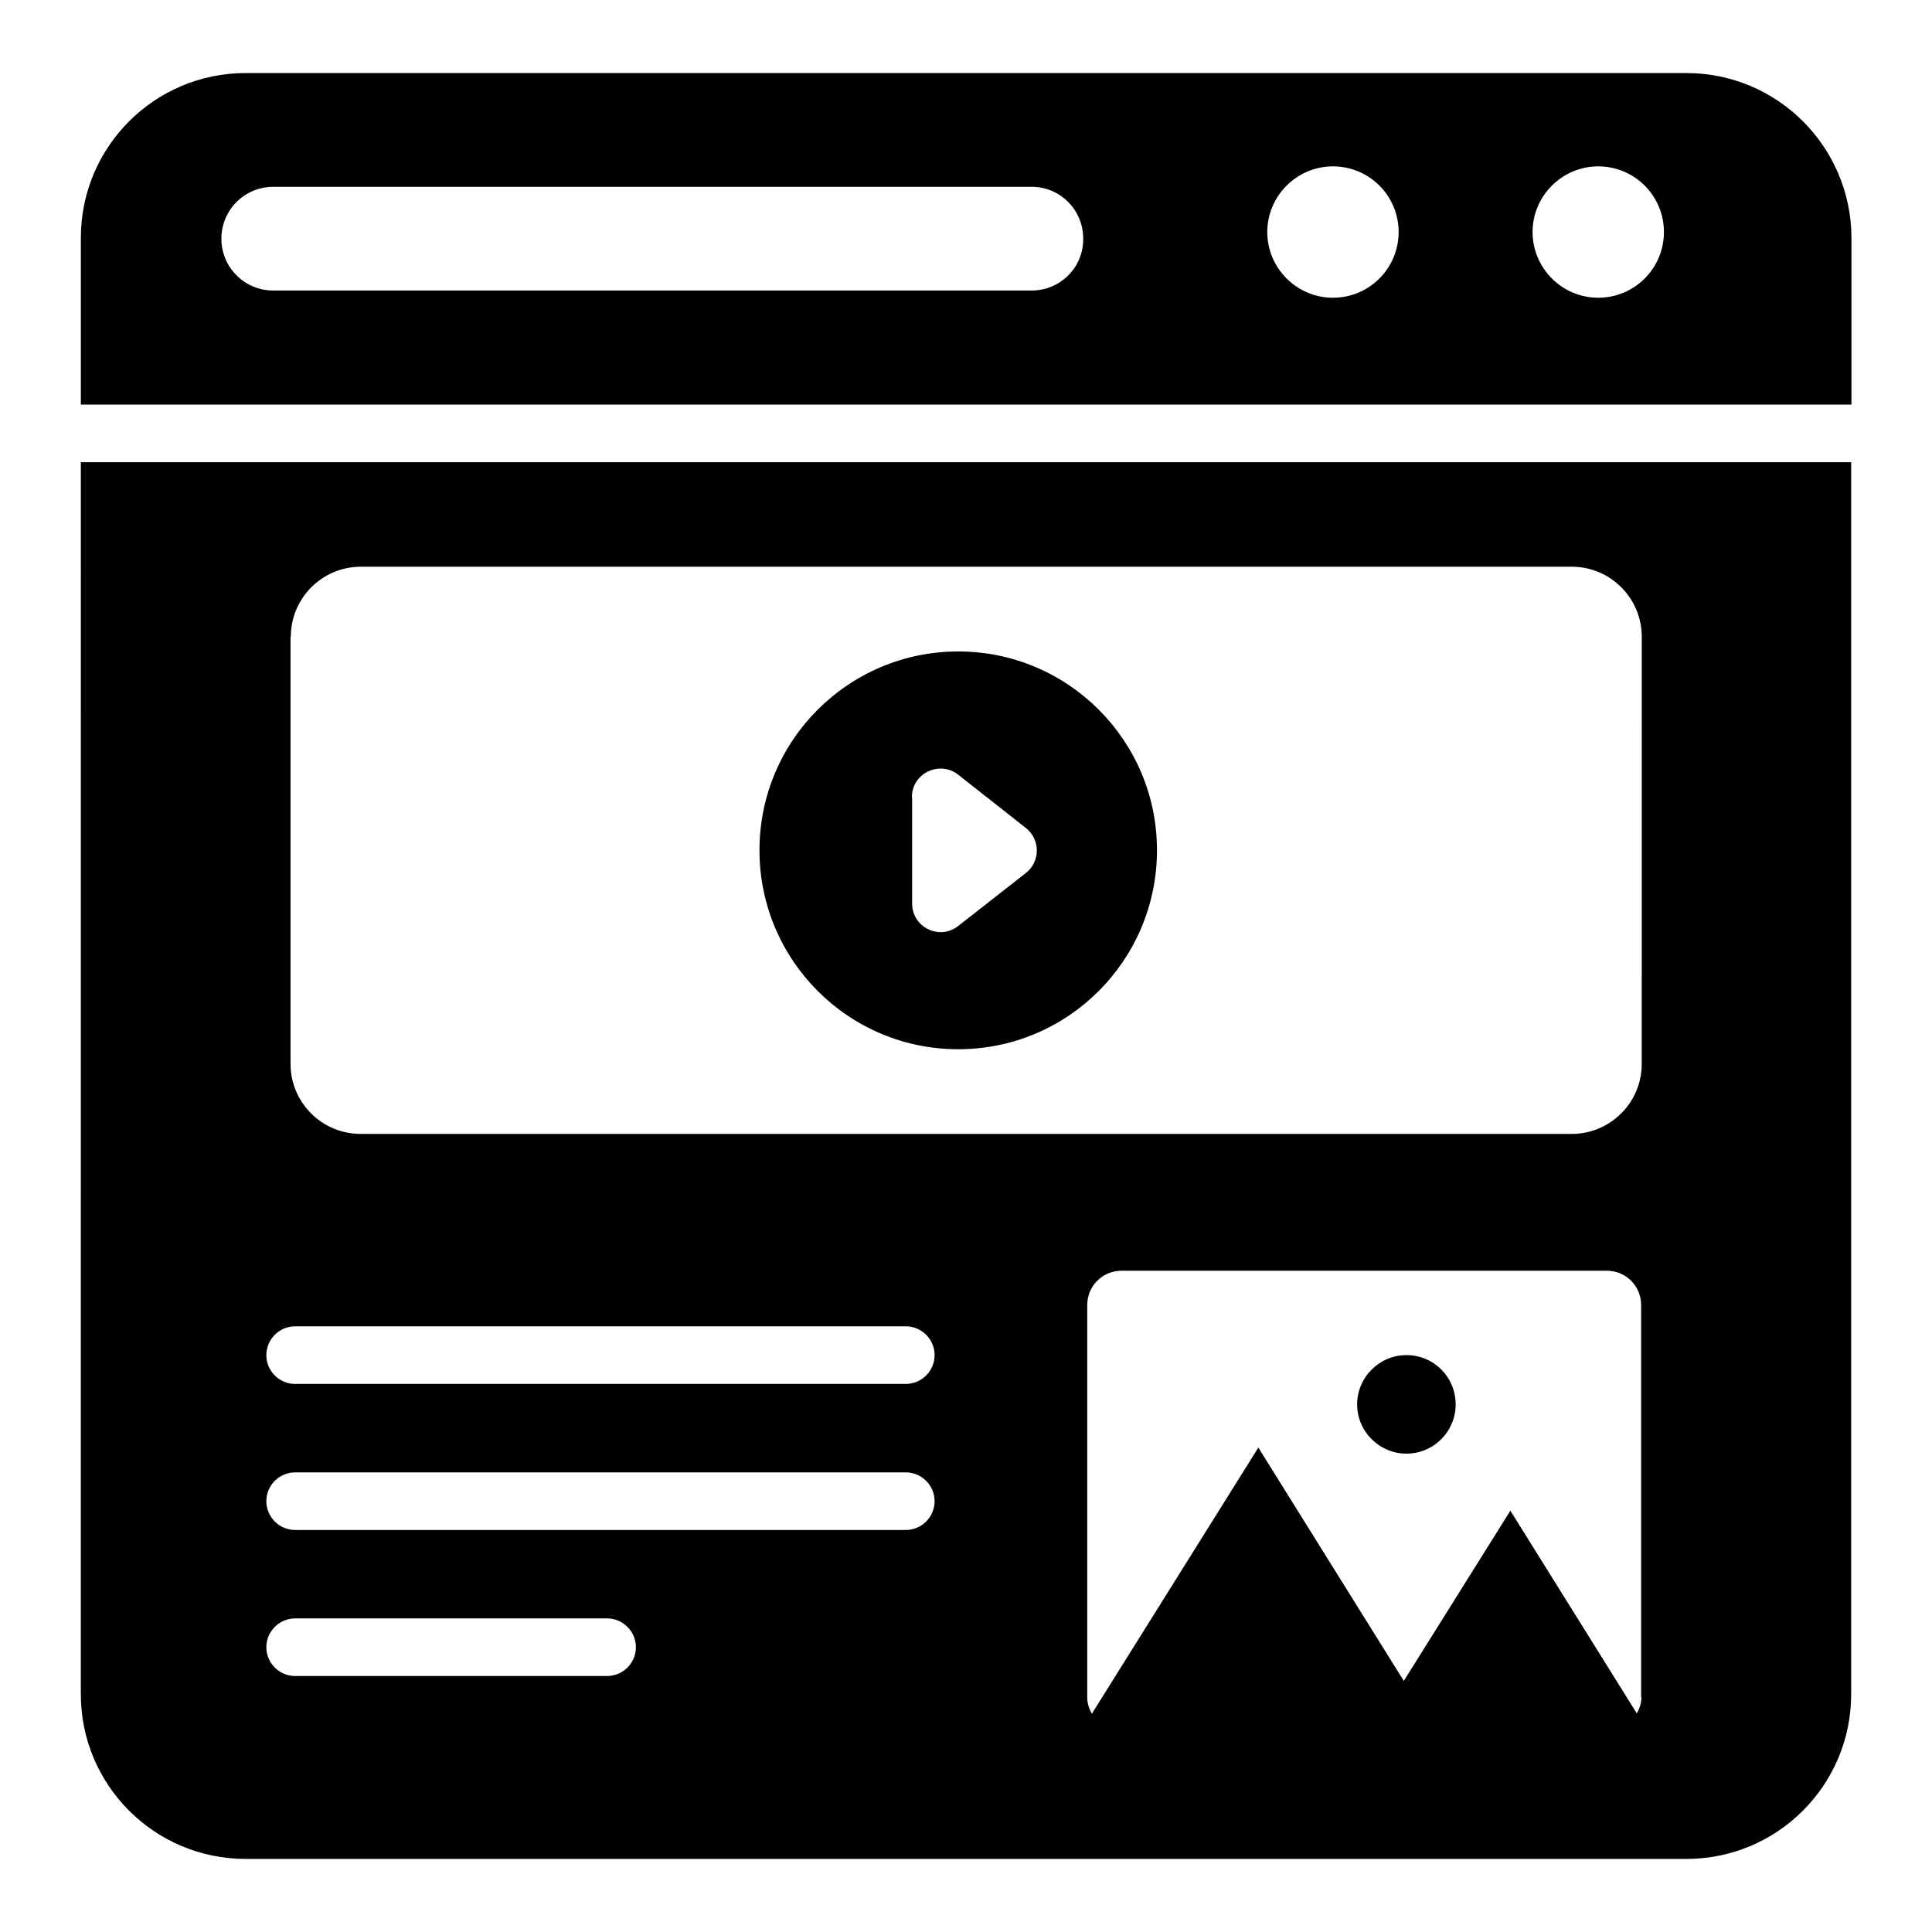 <?xml version="1.0" encoding="UTF-8"?>
<!-- Uploaded to: SVG Repo, www.svgrepo.com, Generator: SVG Repo Mixer Tools -->
<svg fill="#000000" width="800px" height="800px" version="1.1" viewBox="144 144 512 512" xmlns="http://www.w3.org/2000/svg">
 <g>
  <path d="m397.94 422.06c29.082 0 52.672-23.586 52.672-52.746 0-29.082-23.586-52.672-52.672-52.672-29.082 0-52.672 23.586-52.672 52.672 0 29.16 23.59 52.746 52.672 52.746zm-12.289-66.793c0-6.336 7.328-9.848 12.289-5.953l17.938 14.121c3.894 3.055 3.816 8.93 0 11.91l-17.938 14.047c-4.961 3.894-12.215 0.383-12.215-5.953v-28.172z"/>
  <path d="m516.71 503.12c-7.176 0-13.055 5.879-13.055 13.055 0 7.176 5.879 13.055 13.055 13.055 7.25 0 13.055-5.879 13.055-13.055 0-7.25-5.805-13.055-13.055-13.055z"/>
  <path d="m165.42 592.97c0 24.121 19.543 43.664 43.664 43.664h381.83c24.121 0 43.664-19.543 43.664-43.664l-0.004-326.48h-469.15zm413.58 0.84c0 1.602-0.535 2.977-1.223 4.273l-33.512-53.738-28.242 45.113-38.551-61.832-44.121 70.535c-0.688-1.297-1.223-2.672-1.223-4.273l0.004-104.05c0-5.039 4.047-9.082 9.082-9.082h128.62c5.039 0 9.082 4.047 9.082 9.082v103.97zm-357.93-281.07c0-10.23 8.32-18.551 18.551-18.551h320.91c10.23 0 18.551 8.32 18.551 18.551l-0.004 113.21c0 10.23-8.32 18.551-18.551 18.551l-320.98-0.004c-10.23 0-18.551-8.32-18.551-18.551v-113.2zm1.145 182.75h161.83c4.199 0 7.633 3.434 7.633 7.633s-3.434 7.633-7.633 7.633l-161.83 0.004c-4.199 0-7.633-3.434-7.633-7.633 0-4.199 3.434-7.637 7.633-7.637zm0 38.703h161.83c4.199 0 7.633 3.434 7.633 7.633s-3.434 7.633-7.633 7.633h-161.83c-4.199 0-7.633-3.434-7.633-7.633s3.434-7.633 7.633-7.633zm0 38.703h82.672c4.199 0 7.633 3.434 7.633 7.633s-3.434 7.633-7.633 7.633h-82.672c-4.199 0-7.633-3.434-7.633-7.633s3.434-7.633 7.633-7.633z"/>
  <path d="m590.91 163.36h-381.82c-24.121 0-43.664 19.543-43.664 43.664v44.199h469.23v-44.199c-0.078-24.121-19.617-43.664-43.742-43.664zm-173.51 57.633h-200.99c-7.559 0-13.742-6.106-13.742-13.742 0-7.559 6.106-13.742 13.742-13.742h200.99c7.559 0 13.664 6.106 13.664 13.742 0.078 7.637-6.106 13.742-13.664 13.742zm79.848 1.91c-9.617 0-17.406-7.863-17.406-17.406 0-9.543 7.785-17.406 17.406-17.406 9.617 0 17.406 7.785 17.406 17.406-0.004 9.621-7.789 17.406-17.406 17.406zm70.305 0c-9.617 0-17.406-7.863-17.406-17.406 0-9.543 7.785-17.406 17.406-17.406 9.617 0 17.406 7.785 17.406 17.406-0.004 9.621-7.789 17.406-17.406 17.406z"/>
 </g>
</svg>